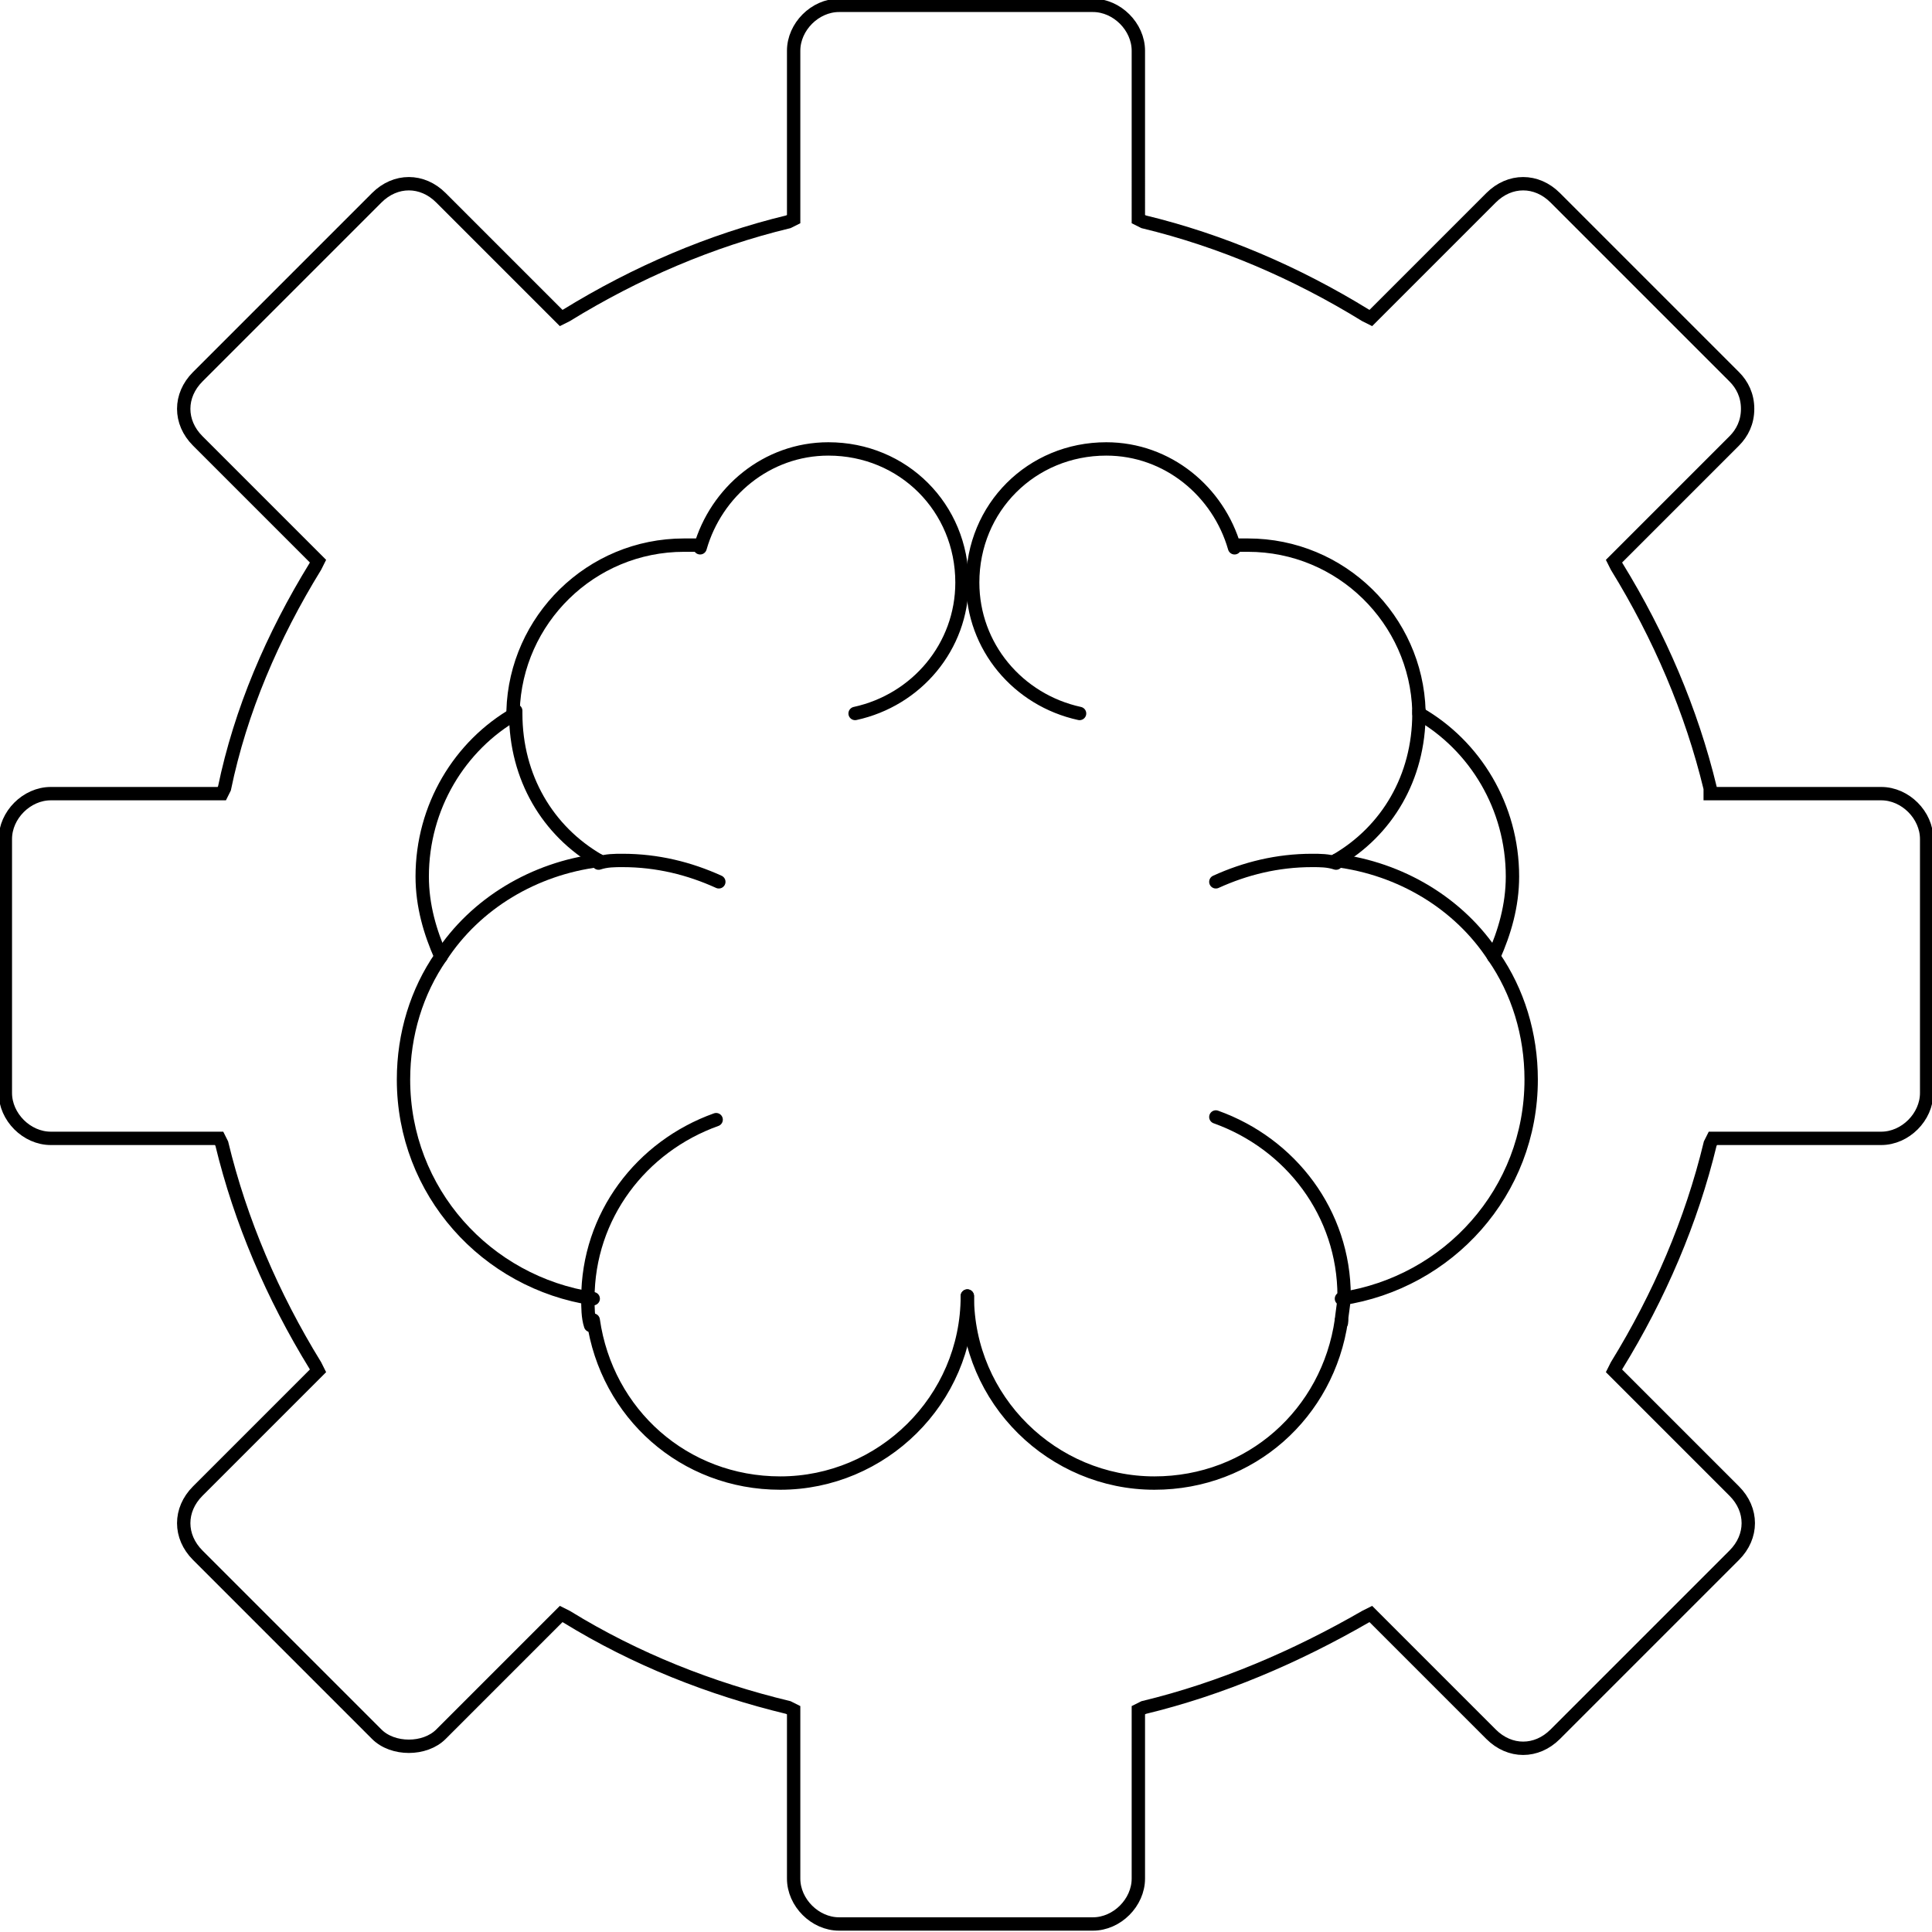 <?xml version="1.0" encoding="utf-8"?>
<!-- Generator: Adobe Illustrator 21.0.2, SVG Export Plug-In . SVG Version: 6.00 Build 0)  -->
<svg version="1.1" id="Capa_1" xmlns="http://www.w3.org/2000/svg" xmlns:xlink="http://www.w3.org/1999/xlink" x="0px" y="0px"
	 viewBox="0 0 72.3 72.3" style="enable-background:new 0 0 72.3 72.3;" xml:space="preserve">
<style type="text/css">
	.st0{fill:none;stroke:#000000;stroke-width:0.5;stroke-linecap:round;stroke-miterlimit:10;}
	.st1{fill:none;stroke:#000000;stroke-width:0.5;stroke-miterlimit:10;}
</style>
<g>
	<g>
		<g>
			<g>
				<path class="st0" d="M45.5,33c1.1-0.5,2.3-0.8,3.6-0.8c0.3,0,0.6,0,0.9,0.1"/>
				<path class="st0" d="M55.9,35.8c-1.3-2-3.5-3.3-5.9-3.6"/>
				<path class="st0" d="M55.9,35.8c0.9,1.3,1.4,2.9,1.4,4.6c0,4.2-3.1,7.6-7.1,8.2"/>
				<g>
					<path class="st0" d="M50.2,49.5c0-0.3,0.1-0.7,0.1-1c0-3.1-2-5.7-4.8-6.7"/>
				</g>
				<path class="st0" d="M36.2,48.5c0,3.9,3.2,7,7,7c3.6,0,6.5-2.6,7-6.1"/>
				<path class="st0" d="M55.9,35.8c0.4-0.9,0.7-1.9,0.7-3c0-2.6-1.4-4.9-3.5-6.1"/>
				<path class="st0" d="M46.2,20.4c0.2,0,0.3,0,0.5,0c3.5,0,6.3,2.8,6.4,6.2"/>
				<path class="st0" d="M50,32.2c1.9-1.1,3.1-3.1,3.1-5.5v-0.1"/>
				<path class="st0" d="M40.4,26.7c-2.3-0.5-4-2.5-4-4.9c0-2.8,2.2-5,5-5c2.3,0,4.2,1.6,4.8,3.7"/>
			</g>
			<g>
				<path class="st0" d="M26.9,33c-1.1-0.5-2.3-0.8-3.6-0.8c-0.3,0-0.6,0-0.9,0.1"/>
				<path class="st0" d="M16.5,35.8c1.3-2,3.5-3.3,5.9-3.6"/>
				<path class="st0" d="M16.5,35.8c-0.9,1.3-1.4,2.9-1.4,4.6c0,4.2,3.1,7.6,7.1,8.2"/>
				<g>
					<path class="st0" d="M26.8,41.9c-2.8,1-4.8,3.6-4.8,6.7c0,0.3,0,0.7,0.1,1"/>
				</g>
				<path class="st0" d="M36.2,48.5c0,3.9-3.2,7-7,7c-3.6,0-6.5-2.6-7-6.1"/>
				<path class="st0" d="M16.5,35.8c-0.4-0.9-0.7-1.9-0.7-3c0-2.6,1.4-4.9,3.5-6.1"/>
				<path class="st0" d="M26.1,20.4c-0.2,0-0.3,0-0.5,0c-3.5,0-6.3,2.8-6.4,6.2"/>
				<path class="st0" d="M22.4,32.2c-1.9-1.1-3.1-3.1-3.1-5.5v-0.1"/>
				<path class="st0" d="M32,26.7c2.3-0.5,4-2.5,4-4.9c0-2.8-2.2-5-5-5c-2.3,0-4.2,1.6-4.8,3.7"/>
			</g>
		</g>
	</g>
	<path class="st1" d="M72.1,40.9v-9.5c0-0.9-0.8-1.7-1.7-1.7H64v-0.2c-0.7-2.9-1.9-5.7-3.5-8.3L60.4,21l4.5-4.5
		c0.3-0.3,0.5-0.7,0.5-1.2s-0.2-0.9-0.5-1.2l-6.7-6.7c-0.7-0.7-1.7-0.7-2.4,0l-4.5,4.5l-0.2-0.1c-2.6-1.6-5.4-2.8-8.3-3.5l-0.2-0.1
		V1.9c0-0.9-0.8-1.7-1.7-1.7h-9.5c-0.9,0-1.7,0.8-1.7,1.7v6.3l-0.2,0.1c-2.9,0.7-5.7,1.9-8.3,3.5L21,11.9l-4.5-4.5
		c-0.7-0.7-1.7-0.7-2.4,0l-6.7,6.7c-0.7,0.7-0.7,1.7,0,2.4l4.5,4.5l-0.1,0.2c-1.6,2.6-2.8,5.4-3.4,8.3l-0.1,0.2H1.9
		c-0.9,0-1.7,0.8-1.7,1.7v9.5c0,0.9,0.8,1.7,1.7,1.7h6.3l0.1,0.2c0.7,2.9,1.9,5.7,3.5,8.3l0.1,0.2l-4.5,4.5c-0.7,0.7-0.7,1.7,0,2.4
		l6.7,6.7c0.6,0.6,1.8,0.6,2.4,0l4.5-4.5l0.2,0.1c2.6,1.6,5.4,2.7,8.3,3.4l0.2,0.1v6.3c0,0.9,0.8,1.7,1.7,1.7h9.5
		c0.9,0,1.7-0.8,1.7-1.7V64l0.2-0.1c2.9-0.7,5.7-1.9,8.3-3.4l0.2-0.1l4.5,4.5c0.7,0.7,1.7,0.7,2.4,0l6.7-6.7c0.7-0.7,0.7-1.7,0-2.4
		l-4.5-4.5l0.1-0.2c1.6-2.6,2.8-5.4,3.5-8.3l0.1-0.2h6.3C71.3,42.6,72.1,41.8,72.1,40.9z"/>
</g>
</svg>
